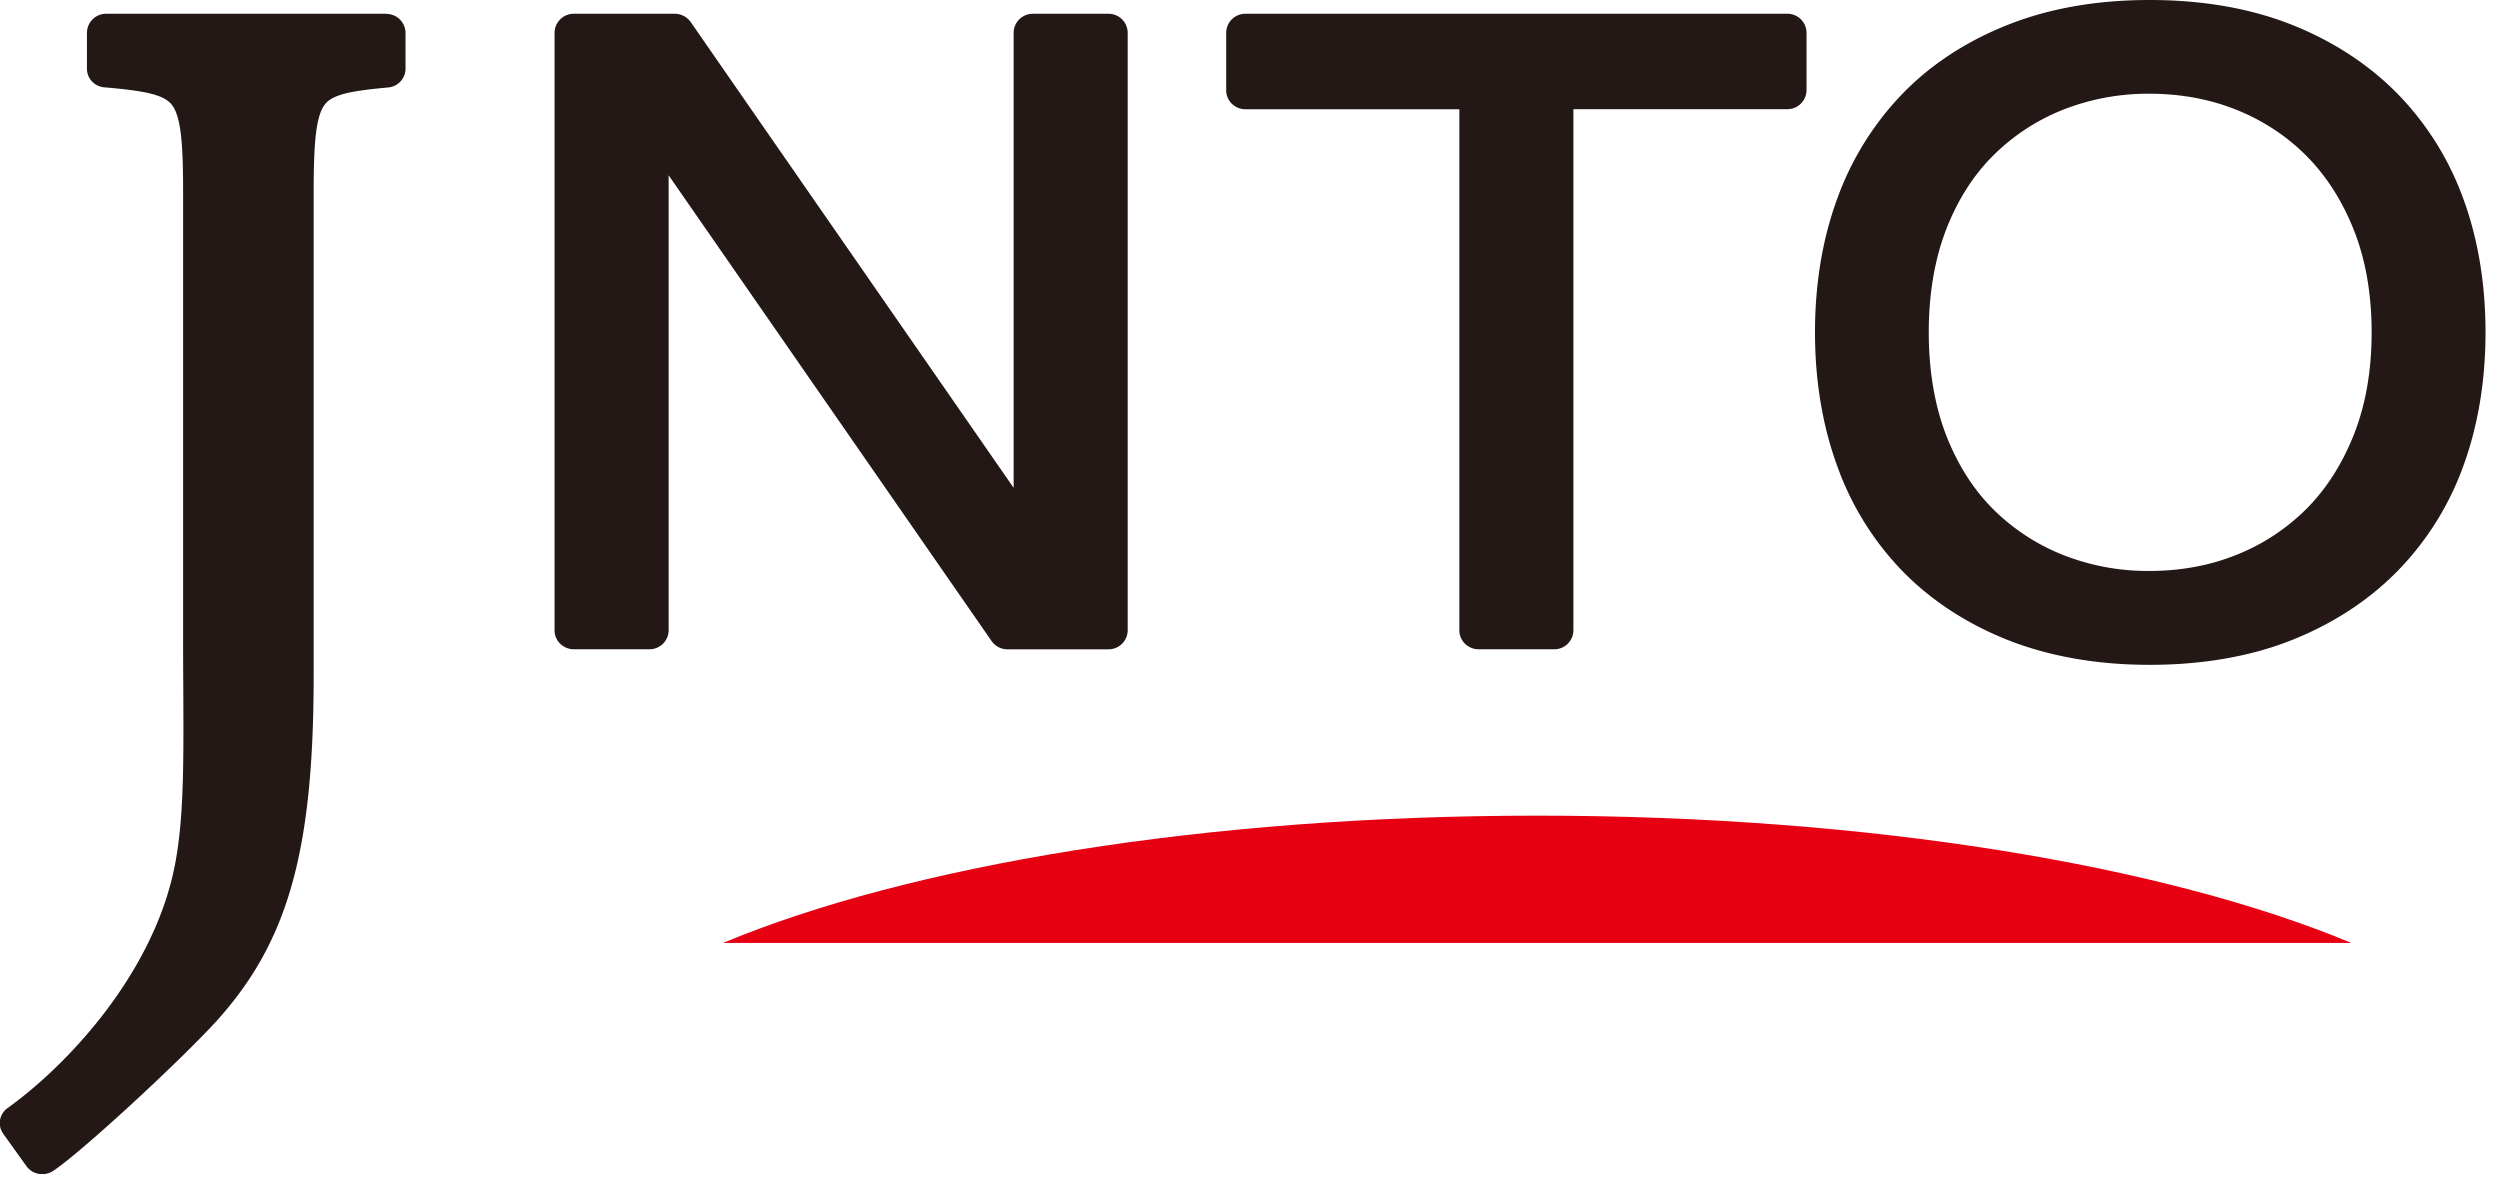 <svg xmlns="http://www.w3.org/2000/svg" width="77" height="37" fill="none"><g clip-path="url(#a)"><path fill="#231815" d="M11.902.424H3.273a.59.59 0 0 0-.595.579v1.112c0 .302.23.55.54.575 1.205.105 1.822.214 2.074.537.294.378.348 1.255.348 2.74v13.515q-.001.854.005 1.628c.012 2.518.025 4.34-.323 5.838-.722 3.11-3.19 5.813-5.087 7.18a.564.564 0 0 0-.134.794l.713.995c.11.155.294.247.487.247a.6.6 0 0 0 .336-.1c.89-.592 3.873-3.354 5.01-4.592 2.225-2.45 3.014-5.246 3.014-10.673V5.972c0-1.49.055-2.367.34-2.749.24-.319.823-.424 1.952-.529a.583.583 0 0 0 .537-.575V1.007a.59.59 0 0 0-.596-.579M34.137.424h-2.32a.59.59 0 0 0-.597.579v14.022L21.274.68a.6.6 0 0 0-.491-.256h-3.106a.59.59 0 0 0-.596.579v18.416c0 .319.269.579.596.579h2.32a.59.59 0 0 0 .597-.58V5.399l9.946 14.344c.11.16.294.256.491.256h3.106a.59.59 0 0 0 .596-.58V1.004a.59.59 0 0 0-.596-.58M55.041.424H38.363a.59.59 0 0 0-.596.579v1.784c0 .319.269.579.596.579h6.585v16.053c0 .319.269.579.596.579h2.32a.59.59 0 0 0 .597-.58V3.363h6.584a.59.59 0 0 0 .596-.58V1.003a.59.59 0 0 0-.596-.58M75.879 6.148a9 9 0 0 0-2.027-3.252c-.89-.907-1.985-1.624-3.261-2.132C69.323.26 67.85 0 66.214 0s-3.085.256-4.361.76c-1.284.507-2.384 1.225-3.265 2.136a9.1 9.1 0 0 0-2.01 3.248c-.45 1.234-.676 2.61-.676 4.092s.227 2.854.675 4.092a9 9 0 0 0 2.01 3.253c.882.906 1.982 1.628 3.266 2.136 1.28.503 2.745.76 4.36.76s3.11-.257 4.378-.764c1.276-.508 2.371-1.226 3.26-2.132a9 9 0 0 0 2.028-3.253c.449-1.238.675-2.615.675-4.092s-.226-2.854-.675-4.092m-2.833 4.092c0 1.167-.18 2.22-.541 3.135-.357.907-.848 1.679-1.457 2.292a6.4 6.4 0 0 1-2.153 1.422c-.822.332-1.725.5-2.686.5a7.1 7.1 0 0 1-2.686-.5 6.4 6.4 0 0 1-2.153-1.422c-.608-.613-1.09-1.381-1.44-2.288-.347-.915-.524-1.972-.524-3.139s.177-2.224.525-3.14c.348-.906.83-1.674 1.44-2.286a6.4 6.4 0 0 1 2.152-1.423 7.15 7.15 0 0 1 2.686-.5c.961 0 1.864.168 2.686.5.819.331 1.545.81 2.153 1.423.609.617 1.1 1.385 1.457 2.291.36.915.541 1.968.541 3.135"/><path fill="#E60012" d="M47.345 25.122c-10.262 0-19.369 1.54-25.076 3.92H72.42c-5.708-2.38-14.815-3.92-25.076-3.92"/></g><defs><clipPath id="a"><path fill="#fff" d="M0 0h76.555v36.16H0z"/></clipPath></defs></svg>